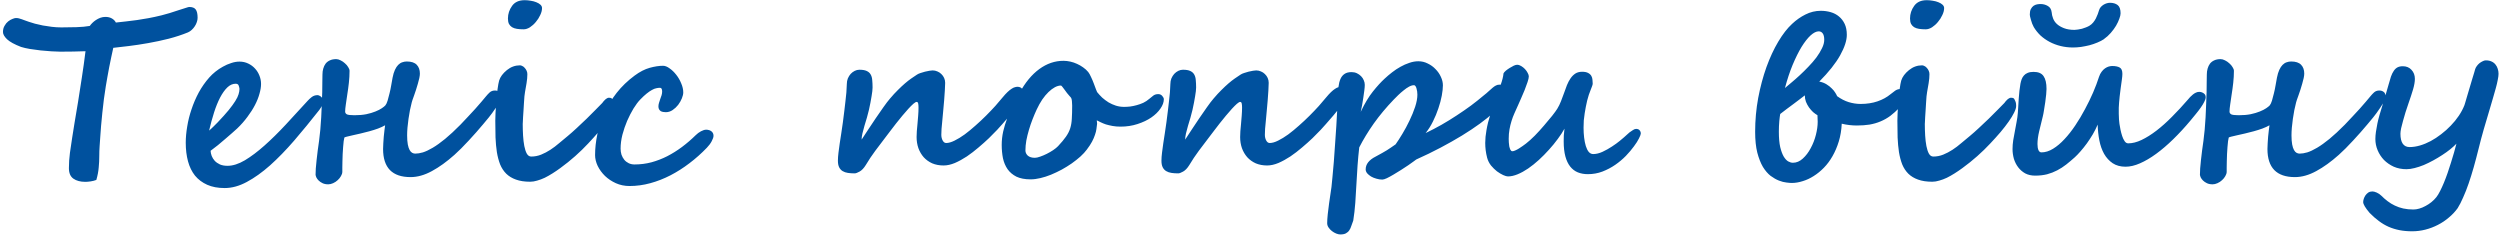 <svg width="519" height="49" viewBox="0 0 519 49" fill="none" xmlns="http://www.w3.org/2000/svg">
    <path d="M41.023 3.695C41.023 3.977 40.969 4.273 40.859 4.586C40.766 4.883 40.625 5.172 40.438 5.453C40.266 5.719 40.055 5.969 39.805 6.203C39.57 6.422 39.312 6.594 39.031 6.719C37.812 7.219 36.484 7.656 35.047 8.031C33.625 8.391 32.203 8.695 30.781 8.945C29.375 9.195 28.031 9.398 26.75 9.555C25.484 9.711 24.406 9.836 23.516 9.93C23.375 10.539 23.234 11.188 23.094 11.875C22.953 12.547 22.812 13.234 22.672 13.938C22.547 14.625 22.422 15.305 22.297 15.977C22.172 16.648 22.062 17.281 21.969 17.875C21.828 18.719 21.695 19.617 21.57 20.57C21.445 21.523 21.336 22.477 21.242 23.43C21.148 24.367 21.062 25.266 20.984 26.125C20.922 26.969 20.867 27.711 20.82 28.352C20.773 29.008 20.727 29.68 20.68 30.367C20.633 31.039 20.609 31.719 20.609 32.406C20.609 33.188 20.57 33.977 20.492 34.773C20.43 35.57 20.266 36.43 20 37.352C19.641 37.492 19.25 37.594 18.828 37.656C18.406 37.719 18.031 37.75 17.703 37.75C16.688 37.75 15.867 37.531 15.242 37.094C14.617 36.656 14.305 35.93 14.305 34.914C14.305 33.883 14.375 32.828 14.516 31.75C14.672 30.672 14.828 29.617 14.984 28.586C15.094 27.805 15.258 26.773 15.477 25.492C15.695 24.195 15.938 22.75 16.203 21.156C16.469 19.547 16.734 17.844 17 16.047C17.281 14.234 17.531 12.43 17.75 10.633C16.875 10.664 16.031 10.688 15.219 10.703C14.406 10.719 13.508 10.727 12.523 10.727C12.039 10.727 11.43 10.703 10.695 10.656C9.977 10.609 9.227 10.547 8.445 10.469C7.68 10.375 6.93 10.273 6.195 10.164C5.477 10.039 4.867 9.898 4.367 9.742C2.992 9.211 2.023 8.68 1.461 8.148C0.898 7.602 0.617 7.102 0.617 6.648C0.617 6.148 0.727 5.719 0.945 5.359C1.148 4.984 1.398 4.68 1.695 4.445C1.992 4.211 2.289 4.039 2.586 3.93C2.883 3.805 3.125 3.742 3.312 3.742C3.531 3.742 3.734 3.766 3.922 3.812C4.125 3.859 4.328 3.922 4.531 4C4.734 4.062 4.945 4.141 5.164 4.234C5.398 4.328 5.664 4.422 5.961 4.516C6.32 4.641 6.75 4.773 7.25 4.914C7.75 5.039 8.297 5.164 8.891 5.289C9.484 5.398 10.109 5.492 10.766 5.57C11.422 5.648 12.078 5.688 12.734 5.688C13.766 5.688 14.805 5.672 15.852 5.641C16.914 5.609 17.844 5.523 18.641 5.383C18.766 5.195 18.938 4.992 19.156 4.773C19.375 4.555 19.625 4.352 19.906 4.164C20.188 3.977 20.492 3.82 20.82 3.695C21.164 3.57 21.516 3.508 21.875 3.508C22.406 3.508 22.859 3.617 23.234 3.836C23.609 4.055 23.883 4.336 24.055 4.68C24.758 4.602 25.469 4.523 26.188 4.445C26.922 4.367 27.672 4.273 28.438 4.164C29.219 4.055 30.023 3.922 30.852 3.766C31.695 3.609 32.594 3.414 33.547 3.18C34.047 3.055 34.609 2.898 35.234 2.711C35.875 2.508 36.477 2.312 37.039 2.125C37.617 1.938 38.109 1.781 38.516 1.656C38.938 1.516 39.188 1.445 39.266 1.445C39.922 1.445 40.375 1.617 40.625 1.961C40.891 2.305 41.023 2.883 41.023 3.695ZM49.717 18.438C49.686 18.172 49.623 17.93 49.529 17.711C49.436 17.492 49.233 17.383 48.92 17.383C48.295 17.383 47.717 17.641 47.186 18.156C46.654 18.672 46.154 19.375 45.686 20.266C45.233 21.141 44.818 22.164 44.443 23.336C44.068 24.508 43.725 25.766 43.412 27.109C43.537 27.016 43.678 26.891 43.834 26.734C44.006 26.578 44.17 26.422 44.326 26.266C44.498 26.094 44.654 25.938 44.795 25.797C44.951 25.641 45.076 25.516 45.17 25.422C46.108 24.438 46.873 23.586 47.467 22.867C48.061 22.133 48.522 21.5 48.85 20.969C49.193 20.422 49.42 19.953 49.529 19.562C49.654 19.156 49.717 18.781 49.717 18.438ZM67.084 20.852C67.084 20.992 67.029 21.258 66.92 21.648C66.811 22.039 66.608 22.422 66.311 22.797C64.529 25.062 62.787 27.188 61.084 29.172C59.381 31.141 57.709 32.859 56.068 34.328C54.428 35.781 52.818 36.93 51.24 37.773C49.678 38.617 48.147 39.039 46.647 39.039C45.24 39.039 44.029 38.812 43.014 38.359C41.998 37.906 41.154 37.273 40.483 36.461C39.826 35.633 39.342 34.641 39.029 33.484C38.717 32.328 38.561 31.047 38.561 29.641C38.561 28.578 38.662 27.453 38.865 26.266C39.053 25.078 39.35 23.891 39.756 22.703C40.147 21.516 40.647 20.352 41.256 19.211C41.881 18.07 42.615 17.023 43.459 16.07C43.818 15.664 44.24 15.266 44.725 14.875C45.209 14.484 45.725 14.141 46.272 13.844C46.818 13.531 47.389 13.281 47.983 13.094C48.576 12.891 49.154 12.789 49.717 12.789C50.373 12.789 50.975 12.922 51.522 13.188C52.084 13.453 52.561 13.805 52.951 14.242C53.342 14.664 53.647 15.156 53.865 15.719C54.084 16.266 54.193 16.836 54.193 17.43C54.193 18.039 54.084 18.719 53.865 19.469C53.662 20.219 53.35 21 52.928 21.812C52.506 22.625 51.983 23.445 51.358 24.273C50.748 25.102 50.045 25.898 49.248 26.664C48.951 26.945 48.584 27.273 48.147 27.648C47.725 28.023 47.264 28.422 46.764 28.844C46.279 29.266 45.772 29.695 45.24 30.133C44.709 30.555 44.201 30.945 43.717 31.305C43.733 31.648 43.811 32.008 43.951 32.383C44.092 32.742 44.303 33.078 44.584 33.391C44.865 33.688 45.225 33.938 45.662 34.141C46.1 34.328 46.623 34.422 47.233 34.422C48.342 34.422 49.545 34.039 50.842 33.273C52.139 32.492 53.498 31.469 54.92 30.203C56.342 28.938 57.803 27.5 59.303 25.891C60.818 24.266 62.342 22.609 63.873 20.922C64.092 20.672 64.373 20.414 64.717 20.148C65.061 19.883 65.467 19.75 65.936 19.75C66.029 19.75 66.139 19.781 66.264 19.844C66.404 19.891 66.529 19.969 66.639 20.078C66.764 20.172 66.865 20.289 66.943 20.43C67.037 20.555 67.084 20.695 67.084 20.852ZM79.528 30.93C79.528 30.57 79.543 30.172 79.574 29.734C79.606 29.281 79.637 28.828 79.668 28.375C79.715 27.922 79.762 27.492 79.809 27.086C79.856 26.664 79.903 26.305 79.949 26.008C79.543 26.242 79.051 26.469 78.473 26.688C77.91 26.891 77.317 27.078 76.692 27.25C76.067 27.422 75.449 27.578 74.84 27.719C74.231 27.859 73.676 27.984 73.176 28.094C72.692 28.203 72.293 28.297 71.981 28.375C71.668 28.453 71.504 28.516 71.488 28.562C71.442 28.703 71.395 28.953 71.348 29.312C71.301 29.656 71.262 30.062 71.231 30.531C71.199 30.984 71.168 31.469 71.137 31.984C71.121 32.5 71.106 33 71.09 33.484C71.09 33.953 71.082 34.383 71.067 34.773C71.067 35.164 71.067 35.453 71.067 35.641C71.067 35.938 70.973 36.242 70.785 36.555C70.613 36.867 70.387 37.148 70.106 37.398C69.824 37.664 69.504 37.875 69.145 38.031C68.801 38.188 68.465 38.266 68.137 38.266C67.684 38.266 67.293 38.188 66.965 38.031C66.637 37.875 66.363 37.688 66.145 37.469C65.942 37.266 65.785 37.055 65.676 36.836C65.582 36.602 65.528 36.422 65.512 36.297C65.512 35.953 65.528 35.516 65.559 34.984C65.606 34.453 65.66 33.875 65.723 33.25C65.801 32.609 65.879 31.945 65.957 31.258C66.051 30.57 66.145 29.898 66.238 29.242C66.332 28.539 66.418 27.773 66.496 26.945C66.574 26.102 66.637 25.234 66.684 24.344C66.731 23.453 66.77 22.562 66.801 21.672C66.848 20.781 66.879 19.945 66.895 19.164C66.91 18.367 66.918 17.656 66.918 17.031C66.934 16.391 66.942 15.875 66.942 15.484C66.942 15.031 66.996 14.617 67.106 14.242C67.215 13.852 67.379 13.508 67.598 13.211C67.832 12.914 68.129 12.688 68.488 12.531C68.848 12.359 69.285 12.273 69.801 12.273C70.082 12.273 70.387 12.359 70.715 12.531C71.043 12.688 71.34 12.891 71.606 13.141C71.887 13.375 72.113 13.641 72.285 13.938C72.473 14.219 72.567 14.477 72.567 14.711C72.567 15.508 72.52 16.336 72.426 17.195C72.332 18.039 72.223 18.844 72.098 19.609C71.988 20.375 71.887 21.07 71.793 21.695C71.699 22.32 71.653 22.812 71.653 23.172C71.653 23.406 71.77 23.594 72.004 23.734C72.254 23.859 72.778 23.922 73.574 23.922C74.496 23.922 75.317 23.852 76.035 23.711C76.77 23.555 77.403 23.367 77.934 23.148C78.481 22.93 78.926 22.703 79.27 22.469C79.613 22.234 79.856 22.039 79.996 21.883C80.168 21.68 80.324 21.352 80.465 20.898C80.606 20.445 80.738 19.945 80.863 19.398C81.004 18.852 81.121 18.289 81.215 17.711C81.324 17.117 81.418 16.594 81.496 16.141C81.621 15.484 81.785 14.938 81.988 14.5C82.192 14.062 82.418 13.719 82.668 13.469C82.934 13.203 83.215 13.023 83.512 12.93C83.809 12.82 84.121 12.766 84.449 12.766C85.387 12.766 86.074 12.992 86.512 13.445C86.949 13.898 87.168 14.508 87.168 15.273C87.168 15.523 87.129 15.836 87.051 16.211C86.973 16.586 86.871 16.977 86.746 17.383C86.637 17.789 86.512 18.203 86.371 18.625C86.231 19.047 86.098 19.438 85.973 19.797C85.848 20.141 85.738 20.445 85.645 20.711C85.567 20.977 85.512 21.156 85.481 21.25C85.356 21.734 85.231 22.273 85.106 22.867C84.996 23.461 84.895 24.07 84.801 24.695C84.723 25.32 84.653 25.93 84.59 26.523C84.543 27.102 84.52 27.625 84.52 28.094C84.52 28.859 84.567 29.492 84.66 29.992C84.754 30.477 84.879 30.859 85.035 31.141C85.192 31.422 85.371 31.617 85.574 31.727C85.778 31.836 85.988 31.891 86.207 31.891C86.676 31.891 87.207 31.805 87.801 31.633C88.395 31.445 89.074 31.125 89.84 30.672C90.606 30.219 91.457 29.609 92.395 28.844C93.348 28.062 94.41 27.078 95.582 25.891C96.113 25.344 96.637 24.789 97.153 24.227C97.684 23.664 98.184 23.125 98.653 22.609C99.121 22.078 99.551 21.586 99.942 21.133C100.332 20.68 100.66 20.289 100.926 19.961C101.129 19.711 101.371 19.453 101.653 19.188C101.949 18.922 102.317 18.789 102.754 18.789C103.098 18.789 103.395 18.883 103.645 19.07C103.91 19.242 104.043 19.57 104.043 20.055C104.043 20.445 103.856 20.938 103.481 21.531C103.121 22.109 102.684 22.758 102.168 23.477C102.028 23.68 101.793 23.984 101.465 24.391C101.137 24.797 100.754 25.258 100.317 25.773C99.879 26.289 99.403 26.844 98.887 27.438C98.371 28.016 97.848 28.594 97.317 29.172C96.785 29.734 96.262 30.281 95.746 30.812C95.231 31.328 94.762 31.773 94.34 32.148C92.746 33.57 91.184 34.695 89.653 35.523C88.137 36.352 86.66 36.766 85.223 36.766C83.332 36.766 81.91 36.281 80.957 35.312C80.004 34.328 79.528 32.867 79.528 30.93ZM105.448 3.836C105.448 2.883 105.737 2.008 106.315 1.211C106.877 0.43 107.744 0.039 108.916 0.039C109.338 0.039 109.76 0.078 110.182 0.156C110.604 0.219 110.987 0.32 111.33 0.461C111.69 0.602 111.979 0.773 112.198 0.977C112.416 1.18 112.526 1.414 112.526 1.68C112.526 2.133 112.401 2.617 112.151 3.133C111.916 3.648 111.612 4.125 111.237 4.562C110.877 5 110.471 5.367 110.018 5.664C109.565 5.945 109.127 6.086 108.705 6.086C108.19 6.086 107.729 6.055 107.323 5.992C106.916 5.93 106.573 5.812 106.291 5.641C106.026 5.469 105.815 5.242 105.658 4.961C105.518 4.664 105.448 4.289 105.448 3.836ZM127.479 22C127.479 22.359 127.338 22.82 127.057 23.383C126.791 23.93 126.416 24.547 125.932 25.234C125.463 25.906 124.901 26.633 124.244 27.414C123.588 28.18 122.877 28.969 122.112 29.781C121.283 30.672 120.385 31.547 119.416 32.406C118.448 33.266 117.416 34.094 116.323 34.891C115.791 35.281 115.252 35.648 114.705 35.992C114.158 36.336 113.619 36.641 113.088 36.906C112.557 37.156 112.033 37.352 111.518 37.492C111.018 37.648 110.533 37.727 110.065 37.727C108.908 37.727 107.924 37.578 107.112 37.281C106.315 37 105.643 36.594 105.096 36.062C104.565 35.531 104.143 34.891 103.83 34.141C103.533 33.375 103.307 32.523 103.151 31.586C103.01 30.648 102.916 29.633 102.869 28.539C102.838 27.445 102.823 26.289 102.823 25.07C102.823 24.742 102.838 24.195 102.869 23.43C102.916 22.664 102.971 21.852 103.033 20.992C103.112 20.117 103.198 19.289 103.291 18.508C103.401 17.711 103.51 17.117 103.619 16.727C103.854 15.961 104.393 15.234 105.237 14.547C106.049 13.891 106.955 13.562 107.955 13.562C108.096 13.562 108.252 13.609 108.424 13.703C108.612 13.781 108.776 13.906 108.916 14.078C109.073 14.234 109.205 14.43 109.315 14.664C109.424 14.883 109.479 15.125 109.479 15.391C109.479 15.969 109.424 16.586 109.315 17.242C109.221 17.883 109.112 18.516 108.987 19.141C108.955 19.312 108.916 19.602 108.869 20.008C108.838 20.398 108.807 20.844 108.776 21.344C108.744 21.844 108.713 22.359 108.682 22.891C108.651 23.406 108.619 23.883 108.588 24.32C108.573 24.742 108.557 25.086 108.541 25.352C108.526 25.617 108.518 25.742 108.518 25.727C108.518 26.523 108.541 27.328 108.588 28.141C108.635 28.938 108.721 29.664 108.846 30.32C108.971 30.961 109.143 31.484 109.362 31.891C109.596 32.297 109.901 32.5 110.276 32.5C110.994 32.5 111.682 32.367 112.338 32.102C112.994 31.836 113.635 31.5 114.26 31.094C114.885 30.688 115.494 30.227 116.088 29.711C116.698 29.195 117.299 28.695 117.893 28.211C118.424 27.773 119.033 27.234 119.721 26.594C120.424 25.953 121.112 25.305 121.783 24.648C122.471 23.977 123.104 23.344 123.682 22.75C124.276 22.156 124.729 21.695 125.041 21.367C125.088 21.289 125.158 21.195 125.252 21.086C125.346 20.961 125.455 20.844 125.58 20.734C125.705 20.609 125.838 20.508 125.979 20.43C126.119 20.336 126.252 20.289 126.377 20.289C126.627 20.289 126.807 20.32 126.916 20.383C127.041 20.445 127.174 20.656 127.315 21.016C127.393 21.203 127.44 21.383 127.455 21.555C127.471 21.727 127.479 21.875 127.479 22ZM148.125 28.188C148.125 28.469 148 28.844 147.75 29.312C147.516 29.766 147.18 30.219 146.743 30.672C145.618 31.844 144.414 32.914 143.133 33.883C141.868 34.852 140.555 35.688 139.196 36.391C137.836 37.094 136.438 37.641 135 38.031C133.578 38.422 132.141 38.617 130.688 38.617C129.672 38.617 128.727 38.422 127.852 38.031C126.993 37.641 126.243 37.141 125.602 36.531C124.961 35.906 124.453 35.211 124.078 34.445C123.719 33.68 123.539 32.93 123.539 32.195C123.539 30.805 123.696 29.367 124.008 27.883C124.321 26.383 124.805 24.906 125.461 23.453C126.133 22 126.985 20.609 128.016 19.281C129.063 17.953 130.305 16.758 131.743 15.695C132.821 14.898 133.868 14.359 134.883 14.078C135.899 13.797 136.821 13.656 137.649 13.656C138.071 13.656 138.524 13.836 139.008 14.195C139.508 14.539 139.969 14.984 140.391 15.531C140.813 16.062 141.157 16.656 141.422 17.312C141.703 17.969 141.844 18.594 141.844 19.188C141.844 19.531 141.75 19.938 141.563 20.406C141.375 20.875 141.118 21.328 140.789 21.766C140.461 22.188 140.078 22.547 139.641 22.844C139.203 23.141 138.735 23.289 138.235 23.289C138.047 23.289 137.86 23.273 137.672 23.242C137.485 23.211 137.321 23.156 137.18 23.078C137.039 22.984 136.922 22.859 136.828 22.703C136.735 22.547 136.688 22.344 136.688 22.094C136.688 21.859 136.727 21.617 136.805 21.367C136.883 21.102 136.969 20.836 137.063 20.57C137.172 20.305 137.266 20.039 137.344 19.773C137.422 19.508 137.461 19.25 137.461 19C137.461 18.484 137.313 18.227 137.016 18.227C136.766 18.227 136.508 18.258 136.243 18.32C135.977 18.367 135.68 18.484 135.352 18.672C135.024 18.844 134.657 19.094 134.25 19.422C133.86 19.734 133.414 20.148 132.914 20.664C132.461 21.133 131.993 21.758 131.508 22.539C131.039 23.32 130.602 24.172 130.196 25.094C129.805 26.016 129.477 26.977 129.211 27.977C128.961 28.977 128.836 29.938 128.836 30.859C128.836 31.297 128.899 31.719 129.024 32.125C129.164 32.516 129.36 32.867 129.61 33.18C129.86 33.477 130.164 33.711 130.524 33.883C130.883 34.055 131.282 34.141 131.719 34.141C132.938 34.141 134.11 33.992 135.235 33.695C136.375 33.383 137.469 32.961 138.516 32.43C139.578 31.883 140.602 31.242 141.586 30.508C142.586 29.758 143.539 28.938 144.446 28.047C144.758 27.734 145.118 27.469 145.524 27.25C145.946 27.031 146.305 26.922 146.602 26.922C146.774 26.922 146.946 26.945 147.118 26.992C147.289 27.023 147.453 27.094 147.61 27.203C147.766 27.297 147.891 27.43 147.985 27.602C148.078 27.758 148.125 27.953 148.125 28.188ZM212.645 19.656C212.645 19.859 212.504 20.188 212.223 20.641C211.942 21.078 211.575 21.586 211.122 22.164C210.684 22.727 210.192 23.328 209.645 23.969C209.114 24.594 208.59 25.195 208.075 25.773C207.856 26.023 207.504 26.414 207.02 26.945C206.536 27.461 205.965 28.039 205.309 28.68C204.653 29.305 203.926 29.953 203.129 30.625C202.348 31.297 201.543 31.914 200.715 32.477C199.887 33.023 199.059 33.477 198.231 33.836C197.403 34.18 196.622 34.352 195.887 34.352C195.012 34.352 194.223 34.203 193.52 33.906C192.833 33.594 192.247 33.172 191.762 32.641C191.293 32.109 190.926 31.484 190.661 30.766C190.411 30.047 190.286 29.273 190.286 28.445C190.286 28.102 190.301 27.695 190.333 27.227C190.379 26.742 190.426 26.227 190.473 25.68C190.536 25.133 190.583 24.57 190.614 23.992C190.661 23.414 190.684 22.859 190.684 22.328C190.684 21.969 190.661 21.688 190.614 21.484C190.567 21.266 190.458 21.156 190.286 21.156C190.145 21.156 189.918 21.289 189.606 21.555C189.309 21.82 188.965 22.164 188.575 22.586C188.2 23.008 187.786 23.484 187.333 24.016C186.895 24.547 186.465 25.078 186.043 25.609C185.637 26.141 185.247 26.648 184.872 27.133C184.512 27.602 184.215 27.992 183.981 28.305C183.2 29.336 182.442 30.336 181.708 31.305C180.989 32.273 180.333 33.258 179.739 34.258C179.333 34.914 178.903 35.367 178.45 35.617C177.997 35.867 177.661 35.992 177.442 35.992C176.926 35.992 176.458 35.961 176.036 35.898C175.614 35.836 175.247 35.711 174.934 35.523C174.622 35.336 174.379 35.07 174.208 34.727C174.036 34.383 173.95 33.93 173.95 33.367C173.95 32.867 173.989 32.312 174.067 31.703C174.145 31.094 174.231 30.453 174.325 29.781C174.434 29.094 174.543 28.383 174.653 27.648C174.778 26.914 174.887 26.164 174.981 25.398C175.09 24.508 175.192 23.703 175.286 22.984C175.379 22.266 175.458 21.594 175.52 20.969C175.598 20.344 175.661 19.75 175.708 19.188C175.754 18.609 175.786 18.023 175.801 17.43C175.801 17.023 175.872 16.641 176.012 16.281C176.168 15.922 176.364 15.609 176.598 15.344C176.848 15.078 177.129 14.867 177.442 14.711C177.754 14.555 178.075 14.477 178.403 14.477C179.059 14.477 179.567 14.562 179.926 14.734C180.301 14.906 180.575 15.148 180.747 15.461C180.934 15.773 181.043 16.164 181.075 16.633C181.122 17.086 181.145 17.602 181.145 18.18C181.145 18.586 181.075 19.195 180.934 20.008C180.809 20.805 180.629 21.734 180.395 22.797C180.286 23.281 180.145 23.82 179.973 24.414C179.801 24.992 179.629 25.562 179.458 26.125C179.301 26.688 179.161 27.219 179.036 27.719C178.926 28.219 178.872 28.641 178.872 28.984C179.247 28.406 179.692 27.727 180.208 26.945C180.723 26.148 181.254 25.352 181.801 24.555C182.348 23.742 182.879 22.977 183.395 22.258C183.911 21.523 184.364 20.93 184.754 20.477C185.348 19.773 185.903 19.172 186.418 18.672C186.934 18.156 187.418 17.703 187.872 17.312C188.325 16.922 188.754 16.586 189.161 16.305C189.583 16.008 189.989 15.734 190.379 15.484C190.567 15.359 190.809 15.25 191.106 15.156C191.418 15.047 191.731 14.953 192.043 14.875C192.372 14.797 192.676 14.734 192.958 14.688C193.254 14.641 193.473 14.617 193.614 14.617C193.958 14.617 194.286 14.688 194.598 14.828C194.911 14.953 195.184 15.133 195.418 15.367C195.668 15.602 195.864 15.875 196.004 16.188C196.145 16.5 196.215 16.836 196.215 17.195C196.215 17.664 196.192 18.211 196.145 18.836C196.114 19.461 196.067 20.125 196.004 20.828C195.942 21.516 195.879 22.219 195.817 22.938C195.754 23.656 195.692 24.336 195.629 24.977C195.567 25.617 195.512 26.203 195.465 26.734C195.434 27.25 195.418 27.664 195.418 27.977C195.418 28.43 195.512 28.828 195.7 29.172C195.887 29.516 196.129 29.688 196.426 29.688C196.926 29.688 197.504 29.523 198.161 29.195C198.833 28.867 199.536 28.438 200.27 27.906C201.004 27.359 201.747 26.75 202.497 26.078C203.262 25.406 203.997 24.719 204.7 24.016C205.403 23.312 206.051 22.633 206.645 21.977C207.239 21.305 207.739 20.719 208.145 20.219C208.52 19.766 208.856 19.398 209.153 19.117C209.465 18.82 209.747 18.594 209.997 18.438C210.247 18.266 210.473 18.156 210.676 18.109C210.879 18.047 211.067 18.016 211.239 18.016C211.692 18.016 212.036 18.188 212.27 18.531C212.52 18.859 212.645 19.234 212.645 19.656ZM222.581 21.906C222.581 21.547 222.565 21.258 222.534 21.039C222.518 20.82 222.487 20.641 222.44 20.5C222.393 20.359 222.331 20.25 222.253 20.172C222.19 20.094 222.112 20.008 222.018 19.914C221.862 19.758 221.69 19.555 221.503 19.305C221.331 19.055 221.159 18.82 220.987 18.602C220.831 18.367 220.682 18.172 220.542 18.016C220.417 17.844 220.315 17.758 220.237 17.758C219.846 17.758 219.432 17.875 218.995 18.109C218.557 18.344 218.112 18.68 217.659 19.117C217.221 19.539 216.792 20.055 216.37 20.664C215.963 21.273 215.581 21.961 215.221 22.727C214.924 23.367 214.635 24.047 214.354 24.766C214.073 25.484 213.823 26.219 213.604 26.969C213.385 27.703 213.206 28.438 213.065 29.172C212.94 29.891 212.878 30.578 212.878 31.234C212.878 31.641 213.042 32 213.37 32.312C213.713 32.609 214.206 32.758 214.846 32.758C215.128 32.758 215.487 32.68 215.924 32.523C216.378 32.367 216.838 32.172 217.307 31.938C217.776 31.703 218.221 31.445 218.643 31.164C219.081 30.867 219.417 30.594 219.651 30.344C220.354 29.594 220.901 28.938 221.292 28.375C221.698 27.797 221.995 27.211 222.182 26.617C222.37 26.008 222.479 25.344 222.51 24.625C222.557 23.891 222.581 22.984 222.581 21.906ZM241.612 20.594C241.612 21.219 241.378 21.867 240.909 22.539C240.456 23.211 239.823 23.828 239.01 24.391C238.213 24.938 237.26 25.391 236.151 25.75C235.057 26.109 233.878 26.289 232.612 26.289C232.018 26.289 231.463 26.242 230.948 26.148C230.448 26.055 229.987 25.945 229.565 25.82C229.159 25.68 228.799 25.531 228.487 25.375C228.174 25.219 227.909 25.086 227.69 24.977C227.721 25.133 227.737 25.281 227.737 25.422C227.753 25.562 227.76 25.648 227.76 25.68C227.729 26.023 227.682 26.391 227.62 26.781C227.573 27.156 227.471 27.562 227.315 28C227.174 28.438 226.971 28.906 226.706 29.406C226.44 29.906 226.081 30.453 225.628 31.047L225.651 31.023C225.292 31.508 224.838 32 224.292 32.5C223.745 32.984 223.143 33.461 222.487 33.93C221.831 34.383 221.135 34.812 220.401 35.219C219.667 35.609 218.924 35.961 218.174 36.273C217.44 36.57 216.706 36.805 215.971 36.977C215.253 37.148 214.581 37.234 213.956 37.234C212.768 37.234 211.784 37.047 211.003 36.672C210.237 36.281 209.628 35.766 209.174 35.125C208.721 34.469 208.401 33.711 208.213 32.852C208.042 31.977 207.956 31.055 207.956 30.086C207.956 29.148 208.057 28.219 208.26 27.297C208.479 26.359 208.76 25.438 209.104 24.531C209.463 23.609 209.862 22.711 210.299 21.836C210.737 20.961 211.182 20.117 211.635 19.305V19.328C212.823 17.141 214.198 15.477 215.76 14.336C217.323 13.195 218.995 12.625 220.776 12.625C221.245 12.625 221.721 12.68 222.206 12.789C222.69 12.898 223.151 13.055 223.588 13.258C224.042 13.461 224.463 13.703 224.854 13.984C225.26 14.266 225.612 14.586 225.909 14.945C226.096 15.18 226.292 15.523 226.495 15.977C226.713 16.43 226.909 16.891 227.081 17.359C227.253 17.812 227.401 18.211 227.526 18.555C227.651 18.898 227.729 19.086 227.76 19.117C228.073 19.508 228.424 19.891 228.815 20.266C229.221 20.625 229.659 20.953 230.128 21.25C230.612 21.531 231.12 21.758 231.651 21.93C232.198 22.102 232.768 22.188 233.362 22.188C233.737 22.188 234.151 22.164 234.604 22.117C235.057 22.055 235.51 21.961 235.963 21.836C236.432 21.711 236.893 21.547 237.346 21.344C237.799 21.125 238.213 20.852 238.588 20.523C238.901 20.258 239.182 20.031 239.432 19.844C239.698 19.641 240.042 19.539 240.463 19.539C240.792 19.539 241.065 19.664 241.284 19.914C241.503 20.164 241.612 20.391 241.612 20.594ZM279.813 19.656C279.813 19.859 279.673 20.188 279.391 20.641C279.11 21.078 278.743 21.586 278.29 22.164C277.852 22.727 277.36 23.328 276.813 23.969C276.282 24.594 275.758 25.195 275.243 25.773C275.024 26.023 274.673 26.414 274.188 26.945C273.704 27.461 273.133 28.039 272.477 28.68C271.821 29.305 271.094 29.953 270.298 30.625C269.516 31.297 268.712 31.914 267.883 32.477C267.055 33.023 266.227 33.477 265.399 33.836C264.571 34.18 263.79 34.352 263.055 34.352C262.18 34.352 261.391 34.203 260.688 33.906C260.001 33.594 259.415 33.172 258.93 32.641C258.462 32.109 258.094 31.484 257.829 30.766C257.579 30.047 257.454 29.273 257.454 28.445C257.454 28.102 257.469 27.695 257.501 27.227C257.548 26.742 257.594 26.227 257.641 25.68C257.704 25.133 257.751 24.57 257.782 23.992C257.829 23.414 257.852 22.859 257.852 22.328C257.852 21.969 257.829 21.688 257.782 21.484C257.735 21.266 257.626 21.156 257.454 21.156C257.313 21.156 257.087 21.289 256.774 21.555C256.477 21.82 256.133 22.164 255.743 22.586C255.368 23.008 254.954 23.484 254.501 24.016C254.063 24.547 253.633 25.078 253.212 25.609C252.805 26.141 252.415 26.648 252.04 27.133C251.68 27.602 251.383 27.992 251.149 28.305C250.368 29.336 249.61 30.336 248.876 31.305C248.157 32.273 247.501 33.258 246.907 34.258C246.501 34.914 246.071 35.367 245.618 35.617C245.165 35.867 244.829 35.992 244.61 35.992C244.094 35.992 243.626 35.961 243.204 35.898C242.782 35.836 242.415 35.711 242.102 35.523C241.79 35.336 241.548 35.07 241.376 34.727C241.204 34.383 241.118 33.93 241.118 33.367C241.118 32.867 241.157 32.312 241.235 31.703C241.313 31.094 241.399 30.453 241.493 29.781C241.602 29.094 241.712 28.383 241.821 27.648C241.946 26.914 242.055 26.164 242.149 25.398C242.258 24.508 242.36 23.703 242.454 22.984C242.548 22.266 242.626 21.594 242.688 20.969C242.766 20.344 242.829 19.75 242.876 19.188C242.923 18.609 242.954 18.023 242.969 17.43C242.969 17.023 243.04 16.641 243.18 16.281C243.337 15.922 243.532 15.609 243.766 15.344C244.016 15.078 244.298 14.867 244.61 14.711C244.923 14.555 245.243 14.477 245.571 14.477C246.227 14.477 246.735 14.562 247.094 14.734C247.469 14.906 247.743 15.148 247.915 15.461C248.102 15.773 248.212 16.164 248.243 16.633C248.29 17.086 248.313 17.602 248.313 18.18C248.313 18.586 248.243 19.195 248.102 20.008C247.977 20.805 247.798 21.734 247.563 22.797C247.454 23.281 247.313 23.82 247.141 24.414C246.969 24.992 246.798 25.562 246.626 26.125C246.469 26.688 246.329 27.219 246.204 27.719C246.094 28.219 246.04 28.641 246.04 28.984C246.415 28.406 246.86 27.727 247.376 26.945C247.891 26.148 248.423 25.352 248.969 24.555C249.516 23.742 250.048 22.977 250.563 22.258C251.079 21.523 251.532 20.93 251.923 20.477C252.516 19.773 253.071 19.172 253.587 18.672C254.102 18.156 254.587 17.703 255.04 17.312C255.493 16.922 255.923 16.586 256.329 16.305C256.751 16.008 257.157 15.734 257.548 15.484C257.735 15.359 257.977 15.25 258.274 15.156C258.587 15.047 258.899 14.953 259.212 14.875C259.54 14.797 259.844 14.734 260.126 14.688C260.423 14.641 260.641 14.617 260.782 14.617C261.126 14.617 261.454 14.688 261.766 14.828C262.079 14.953 262.352 15.133 262.587 15.367C262.837 15.602 263.032 15.875 263.173 16.188C263.313 16.5 263.383 16.836 263.383 17.195C263.383 17.664 263.36 18.211 263.313 18.836C263.282 19.461 263.235 20.125 263.173 20.828C263.11 21.516 263.048 22.219 262.985 22.938C262.923 23.656 262.86 24.336 262.798 24.977C262.735 25.617 262.68 26.203 262.633 26.734C262.602 27.25 262.587 27.664 262.587 27.977C262.587 28.43 262.68 28.828 262.868 29.172C263.055 29.516 263.298 29.688 263.594 29.688C264.094 29.688 264.673 29.523 265.329 29.195C266.001 28.867 266.704 28.438 267.438 27.906C268.173 27.359 268.915 26.75 269.665 26.078C270.43 25.406 271.165 24.719 271.868 24.016C272.571 23.312 273.219 22.633 273.813 21.977C274.407 21.305 274.907 20.719 275.313 20.219C275.688 19.766 276.024 19.398 276.321 19.117C276.633 18.82 276.915 18.594 277.165 18.438C277.415 18.266 277.641 18.156 277.844 18.109C278.048 18.047 278.235 18.016 278.407 18.016C278.86 18.016 279.204 18.188 279.438 18.531C279.688 18.859 279.813 19.234 279.813 19.656ZM312.694 19.609C312.694 19.875 312.6 20.18 312.413 20.523C312.241 20.852 312.022 21.195 311.757 21.555C311.491 21.898 311.202 22.234 310.889 22.562C310.592 22.891 310.311 23.172 310.046 23.406C309.264 24.109 308.319 24.867 307.21 25.68C306.116 26.477 304.882 27.297 303.507 28.141C302.147 28.969 300.671 29.805 299.077 30.648C297.483 31.492 295.796 32.312 294.014 33.109C293.967 33.141 293.788 33.273 293.475 33.508C293.178 33.727 292.803 33.992 292.35 34.305C291.897 34.602 291.397 34.93 290.85 35.289C290.319 35.633 289.796 35.953 289.28 36.25C288.78 36.547 288.319 36.797 287.897 37C287.491 37.188 287.178 37.281 286.96 37.281C286.553 37.281 286.147 37.219 285.741 37.094C285.335 36.984 284.967 36.836 284.639 36.648C284.311 36.445 284.038 36.219 283.819 35.969C283.616 35.703 283.514 35.438 283.514 35.172C283.514 34.625 283.686 34.133 284.03 33.695C284.389 33.242 284.897 32.852 285.553 32.523C286.132 32.211 286.6 31.953 286.96 31.75C287.319 31.547 287.639 31.359 287.921 31.188C288.202 31.016 288.475 30.836 288.741 30.648C289.007 30.461 289.335 30.234 289.725 29.969C290.147 29.375 290.616 28.648 291.132 27.789C291.663 26.914 292.155 26 292.608 25.047C293.077 24.078 293.467 23.125 293.78 22.188C294.092 21.234 294.249 20.391 294.249 19.656C294.249 19.438 294.233 19.211 294.202 18.977C294.171 18.742 294.124 18.531 294.061 18.344C294.014 18.156 293.944 18 293.85 17.875C293.772 17.75 293.671 17.688 293.546 17.688C293.233 17.688 292.889 17.789 292.514 17.992C292.139 18.195 291.764 18.453 291.389 18.766C291.014 19.062 290.647 19.383 290.288 19.727C289.944 20.07 289.632 20.383 289.35 20.664C287.788 22.289 286.405 23.945 285.202 25.633C284.014 27.32 283.007 28.977 282.178 30.602C282.038 31.82 281.921 33.078 281.827 34.375C281.749 35.656 281.671 36.945 281.592 38.242C281.53 39.555 281.452 40.844 281.358 42.109C281.264 43.391 281.124 44.617 280.936 45.789C280.796 46.18 280.663 46.547 280.538 46.891C280.428 47.25 280.288 47.555 280.116 47.805C279.944 48.07 279.71 48.281 279.413 48.438C279.132 48.594 278.741 48.672 278.241 48.672C277.991 48.672 277.71 48.609 277.397 48.484C277.085 48.359 276.788 48.188 276.507 47.969C276.225 47.75 275.991 47.5 275.803 47.219C275.616 46.938 275.522 46.641 275.522 46.328C275.522 45.859 275.561 45.242 275.639 44.477C275.717 43.727 275.811 42.969 275.921 42.203C276.03 41.453 276.132 40.758 276.225 40.117C276.319 39.492 276.382 39.062 276.413 38.828C276.475 38.328 276.546 37.617 276.624 36.695C276.717 35.758 276.811 34.711 276.905 33.555C276.999 32.398 277.085 31.18 277.163 29.898C277.257 28.602 277.342 27.352 277.421 26.148C277.499 24.93 277.561 23.797 277.608 22.75C277.671 21.703 277.71 20.852 277.725 20.195C277.757 19.398 277.803 18.68 277.866 18.039C277.944 17.383 278.085 16.828 278.288 16.375C278.491 15.922 278.772 15.578 279.132 15.344C279.491 15.094 279.975 14.969 280.585 14.969C280.991 14.969 281.358 15.047 281.686 15.203C282.014 15.359 282.303 15.562 282.553 15.812C282.803 16.062 282.991 16.344 283.116 16.656C283.257 16.969 283.327 17.289 283.327 17.617C283.327 17.914 283.296 18.305 283.233 18.789C283.186 19.258 283.116 19.758 283.022 20.289C282.944 20.82 282.858 21.352 282.764 21.883C282.671 22.398 282.577 22.844 282.483 23.219C283.296 21.5 284.139 20.094 285.014 19C285.889 17.906 286.702 17.016 287.452 16.328C287.936 15.875 288.452 15.438 288.999 15.016C289.561 14.578 290.139 14.195 290.733 13.867C291.342 13.523 291.96 13.25 292.585 13.047C293.21 12.828 293.835 12.719 294.46 12.719C295.147 12.719 295.796 12.875 296.405 13.188C297.03 13.484 297.569 13.875 298.022 14.359C298.491 14.828 298.858 15.359 299.124 15.953C299.405 16.547 299.546 17.133 299.546 17.711C299.546 18.305 299.467 19.023 299.311 19.867C299.155 20.711 298.921 21.586 298.608 22.492C298.311 23.398 297.936 24.305 297.483 25.211C297.046 26.102 296.538 26.906 295.96 27.625C297.069 27.094 298.163 26.523 299.241 25.914C300.335 25.289 301.389 24.641 302.405 23.969C303.436 23.297 304.421 22.617 305.358 21.93C306.296 21.227 307.171 20.531 307.983 19.844C308.405 19.516 308.764 19.211 309.061 18.93C309.358 18.648 309.624 18.414 309.858 18.227C310.092 18.023 310.319 17.867 310.538 17.758C310.757 17.633 311.007 17.57 311.288 17.57C311.569 17.57 311.803 17.648 311.991 17.805C312.178 17.945 312.319 18.125 312.413 18.344C312.522 18.562 312.592 18.789 312.624 19.023C312.671 19.242 312.694 19.438 312.694 19.609ZM340.63 27.719C340.63 27.891 340.505 28.227 340.255 28.727C340.02 29.211 339.669 29.766 339.2 30.391C338.747 31.016 338.192 31.672 337.536 32.359C336.88 33.031 336.145 33.648 335.333 34.211C334.52 34.773 333.63 35.242 332.661 35.617C331.708 35.977 330.7 36.156 329.638 36.156C328.872 36.156 328.177 36.031 327.552 35.781C326.942 35.531 326.419 35.133 325.981 34.586C325.544 34.039 325.208 33.336 324.973 32.477C324.739 31.617 324.622 30.586 324.622 29.383C324.622 28.977 324.63 28.555 324.645 28.117C324.677 27.664 324.723 27.195 324.786 26.711C324.411 27.398 323.942 28.117 323.38 28.867C322.833 29.617 322.223 30.359 321.552 31.094C320.895 31.828 320.2 32.531 319.466 33.203C318.731 33.875 317.989 34.469 317.239 34.984C316.505 35.484 315.778 35.883 315.059 36.18C314.341 36.477 313.669 36.625 313.044 36.625C312.809 36.625 312.481 36.531 312.059 36.344C311.653 36.156 311.223 35.898 310.77 35.57C310.333 35.227 309.919 34.82 309.528 34.352C309.153 33.867 308.888 33.336 308.731 32.758C308.591 32.211 308.489 31.688 308.427 31.188C308.364 30.672 308.333 30.164 308.333 29.664C308.333 28.852 308.419 27.969 308.591 27.016C308.763 25.984 309.028 24.914 309.388 23.805C309.747 22.695 310.114 21.609 310.489 20.547C310.848 19.562 311.192 18.602 311.52 17.664C311.864 16.727 312.067 15.914 312.13 15.227C312.223 15.055 312.388 14.867 312.622 14.664C312.872 14.461 313.138 14.273 313.419 14.102C313.716 13.914 313.997 13.758 314.263 13.633C314.544 13.508 314.77 13.445 314.942 13.445C315.223 13.445 315.505 13.531 315.786 13.703C316.083 13.875 316.348 14.086 316.583 14.336C316.817 14.586 317.005 14.852 317.145 15.133C317.302 15.414 317.38 15.656 317.38 15.859C317.38 16.125 317.294 16.516 317.122 17.031C316.95 17.547 316.747 18.102 316.513 18.695C316.278 19.289 316.028 19.875 315.763 20.453C315.513 21.031 315.302 21.508 315.13 21.883C314.88 22.43 314.638 22.969 314.403 23.5C314.169 24.016 313.966 24.555 313.794 25.117C313.622 25.664 313.481 26.242 313.372 26.852C313.263 27.461 313.208 28.117 313.208 28.82C313.208 29.008 313.216 29.25 313.231 29.547C313.247 29.828 313.278 30.109 313.325 30.391C313.388 30.656 313.466 30.891 313.559 31.094C313.669 31.297 313.802 31.398 313.958 31.398C314.13 31.398 314.333 31.344 314.567 31.234C314.817 31.125 315.067 30.992 315.317 30.836C315.583 30.68 315.841 30.508 316.091 30.32C316.356 30.133 316.591 29.961 316.794 29.805C317.341 29.383 317.95 28.836 318.622 28.164C319.294 27.477 319.934 26.773 320.544 26.055C321.169 25.336 321.731 24.664 322.231 24.039C322.731 23.398 323.083 22.914 323.286 22.586C323.583 22.102 323.841 21.578 324.059 21.016C324.278 20.453 324.489 19.891 324.692 19.328C324.895 18.75 325.098 18.195 325.302 17.664C325.52 17.133 325.77 16.664 326.052 16.258C326.333 15.852 326.661 15.523 327.036 15.273C327.427 15.023 327.895 14.898 328.442 14.898C328.989 14.898 329.411 14.984 329.708 15.156C330.005 15.312 330.223 15.516 330.364 15.766C330.505 16.016 330.583 16.289 330.598 16.586C330.63 16.867 330.645 17.125 330.645 17.359C330.645 17.5 330.598 17.688 330.505 17.922C330.427 18.141 330.325 18.406 330.2 18.719C329.95 19.297 329.716 20.016 329.497 20.875C329.294 21.734 329.122 22.617 328.981 23.523C328.903 23.992 328.841 24.484 328.794 25C328.763 25.5 328.747 26.008 328.747 26.523C328.747 27.227 328.786 27.906 328.864 28.562C328.942 29.219 329.059 29.805 329.216 30.32C329.372 30.82 329.575 31.227 329.825 31.539C330.091 31.836 330.395 31.984 330.739 31.984C331.348 31.984 331.997 31.828 332.684 31.516C333.388 31.188 334.044 30.82 334.653 30.414C335.278 30.008 335.817 29.617 336.27 29.242C336.723 28.867 337.02 28.617 337.161 28.492C337.27 28.398 337.427 28.258 337.63 28.07C337.833 27.867 338.052 27.672 338.286 27.484C338.536 27.297 338.778 27.133 339.013 26.992C339.247 26.836 339.458 26.758 339.645 26.758C339.973 26.758 340.216 26.852 340.372 27.039C340.544 27.227 340.63 27.453 340.63 27.719ZM385.462 26.055C384.962 26.055 384.446 26.023 383.915 25.961C383.384 25.898 382.86 25.805 382.345 25.68C382.282 27.008 382.079 28.234 381.735 29.359C381.392 30.484 380.954 31.508 380.423 32.43C379.907 33.336 379.313 34.133 378.642 34.82C377.97 35.508 377.259 36.086 376.509 36.555C375.774 37.023 375.017 37.375 374.235 37.609C373.454 37.859 372.696 37.984 371.962 37.984C371.712 37.984 371.345 37.953 370.86 37.891C370.392 37.844 369.876 37.711 369.313 37.492C368.751 37.273 368.173 36.945 367.579 36.508C367.001 36.055 366.47 35.438 365.985 34.656C365.517 33.859 365.126 32.867 364.813 31.68C364.517 30.492 364.368 29.055 364.368 27.367C364.368 24.977 364.579 22.633 365.001 20.336C365.438 18.039 366.009 15.906 366.712 13.938C367.431 11.953 368.251 10.188 369.173 8.641C370.095 7.094 371.048 5.867 372.032 4.961C372.876 4.164 373.798 3.516 374.798 3.016C375.813 2.5 376.884 2.242 378.009 2.242C378.712 2.242 379.392 2.336 380.048 2.523C380.704 2.711 381.274 3.008 381.759 3.414C382.259 3.82 382.657 4.336 382.954 4.961C383.251 5.586 383.399 6.344 383.399 7.234C383.399 8.406 382.938 9.82 382.017 11.477C381.095 13.133 379.649 14.953 377.681 16.938C378.259 17.047 378.759 17.234 379.181 17.5C379.618 17.766 379.985 18.055 380.282 18.367C380.595 18.664 380.837 18.961 381.009 19.258C381.196 19.555 381.321 19.789 381.384 19.961C382.181 20.539 382.985 20.953 383.798 21.203C384.626 21.453 385.446 21.578 386.259 21.578C387.556 21.578 388.728 21.398 389.774 21.039C390.821 20.68 391.72 20.188 392.47 19.562C392.813 19.281 393.142 19.031 393.454 18.812C393.782 18.594 394.134 18.484 394.509 18.484C394.696 18.484 394.899 18.57 395.118 18.742C395.353 18.898 395.47 19.164 395.47 19.539C395.47 19.695 395.454 19.883 395.423 20.102C395.407 20.305 395.36 20.531 395.282 20.781C395.204 21.016 395.095 21.266 394.954 21.531C394.813 21.781 394.618 22.039 394.368 22.305C393.712 22.992 393.063 23.578 392.423 24.062C391.782 24.531 391.103 24.914 390.384 25.211C389.681 25.508 388.923 25.727 388.11 25.867C387.313 25.992 386.431 26.055 385.462 26.055ZM377.306 23.922C377.009 23.75 376.704 23.531 376.392 23.266C376.095 22.984 375.813 22.664 375.548 22.305C375.298 21.945 375.087 21.555 374.915 21.133C374.759 20.711 374.681 20.266 374.681 19.797C374.431 20 374.095 20.258 373.673 20.57C373.267 20.883 372.821 21.219 372.337 21.578C371.853 21.922 371.368 22.281 370.884 22.656C370.399 23.016 369.962 23.352 369.571 23.664C369.54 23.805 369.509 24.008 369.478 24.273C369.446 24.523 369.415 24.812 369.384 25.141C369.353 25.469 369.329 25.82 369.313 26.195C369.298 26.57 369.29 26.953 369.29 27.344C369.29 28.625 369.384 29.688 369.571 30.531C369.774 31.359 370.017 32.016 370.298 32.5C370.595 32.984 370.907 33.32 371.235 33.508C371.579 33.695 371.899 33.789 372.196 33.789C372.946 33.789 373.634 33.5 374.259 32.922C374.899 32.344 375.446 31.625 375.899 30.766C376.368 29.906 376.728 28.984 376.978 28C377.228 27.016 377.353 26.117 377.353 25.305V25.281L377.306 23.922ZM378.712 8.266C378.712 7.672 378.61 7.234 378.407 6.953C378.204 6.656 377.923 6.508 377.563 6.508C377.063 6.508 376.501 6.789 375.876 7.352C375.267 7.914 374.642 8.711 374.001 9.742C373.376 10.773 372.759 12.016 372.149 13.469C371.556 14.906 371.024 16.508 370.556 18.273C370.915 17.977 371.36 17.602 371.892 17.148C372.438 16.695 373.017 16.188 373.626 15.625C374.235 15.062 374.837 14.469 375.431 13.844C376.04 13.219 376.587 12.586 377.071 11.945C377.556 11.289 377.946 10.648 378.243 10.023C378.556 9.398 378.712 8.812 378.712 8.266ZM396.522 3.836C396.522 2.883 396.812 2.008 397.39 1.211C397.952 0.43 398.819 0.039 399.991 0.039C400.413 0.039 400.835 0.078 401.257 0.156C401.679 0.219 402.062 0.32 402.405 0.461C402.765 0.602 403.054 0.773 403.272 0.977C403.491 1.18 403.601 1.414 403.601 1.68C403.601 2.133 403.476 2.617 403.226 3.133C402.991 3.648 402.687 4.125 402.312 4.562C401.952 5 401.546 5.367 401.093 5.664C400.64 5.945 400.202 6.086 399.78 6.086C399.265 6.086 398.804 6.055 398.397 5.992C397.991 5.93 397.647 5.812 397.366 5.641C397.101 5.469 396.89 5.242 396.733 4.961C396.593 4.664 396.522 4.289 396.522 3.836ZM418.554 22C418.554 22.359 418.413 22.82 418.132 23.383C417.866 23.93 417.491 24.547 417.007 25.234C416.538 25.906 415.976 26.633 415.319 27.414C414.663 28.18 413.952 28.969 413.187 29.781C412.358 30.672 411.46 31.547 410.491 32.406C409.522 33.266 408.491 34.094 407.397 34.891C406.866 35.281 406.327 35.648 405.78 35.992C405.233 36.336 404.694 36.641 404.163 36.906C403.632 37.156 403.108 37.352 402.593 37.492C402.093 37.648 401.608 37.727 401.14 37.727C399.983 37.727 398.999 37.578 398.187 37.281C397.39 37 396.718 36.594 396.171 36.062C395.64 35.531 395.218 34.891 394.905 34.141C394.608 33.375 394.382 32.523 394.226 31.586C394.085 30.648 393.991 29.633 393.944 28.539C393.913 27.445 393.897 26.289 393.897 25.07C393.897 24.742 393.913 24.195 393.944 23.43C393.991 22.664 394.046 21.852 394.108 20.992C394.187 20.117 394.272 19.289 394.366 18.508C394.476 17.711 394.585 17.117 394.694 16.727C394.929 15.961 395.468 15.234 396.312 14.547C397.124 13.891 398.03 13.562 399.03 13.562C399.171 13.562 399.327 13.609 399.499 13.703C399.687 13.781 399.851 13.906 399.991 14.078C400.147 14.234 400.28 14.43 400.39 14.664C400.499 14.883 400.554 15.125 400.554 15.391C400.554 15.969 400.499 16.586 400.39 17.242C400.296 17.883 400.187 18.516 400.062 19.141C400.03 19.312 399.991 19.602 399.944 20.008C399.913 20.398 399.882 20.844 399.851 21.344C399.819 21.844 399.788 22.359 399.757 22.891C399.726 23.406 399.694 23.883 399.663 24.32C399.647 24.742 399.632 25.086 399.616 25.352C399.601 25.617 399.593 25.742 399.593 25.727C399.593 26.523 399.616 27.328 399.663 28.141C399.71 28.938 399.796 29.664 399.921 30.32C400.046 30.961 400.218 31.484 400.437 31.891C400.671 32.297 400.976 32.5 401.351 32.5C402.069 32.5 402.757 32.367 403.413 32.102C404.069 31.836 404.71 31.5 405.335 31.094C405.96 30.688 406.569 30.227 407.163 29.711C407.772 29.195 408.374 28.695 408.968 28.211C409.499 27.773 410.108 27.234 410.796 26.594C411.499 25.953 412.187 25.305 412.858 24.648C413.546 23.977 414.179 23.344 414.757 22.75C415.351 22.156 415.804 21.695 416.116 21.367C416.163 21.289 416.233 21.195 416.327 21.086C416.421 20.961 416.53 20.844 416.655 20.734C416.78 20.609 416.913 20.508 417.054 20.43C417.194 20.336 417.327 20.289 417.452 20.289C417.702 20.289 417.882 20.32 417.991 20.383C418.116 20.445 418.249 20.656 418.39 21.016C418.468 21.203 418.515 21.383 418.53 21.555C418.546 21.727 418.554 21.875 418.554 22ZM457.903 20.172C457.903 20.453 457.802 20.781 457.599 21.156C457.411 21.531 457.161 21.938 456.849 22.375C456.552 22.797 456.216 23.234 455.841 23.688C455.482 24.141 455.122 24.578 454.763 25C453.575 26.422 452.372 27.727 451.153 28.914C449.95 30.086 448.771 31.094 447.614 31.938C446.458 32.781 445.341 33.438 444.263 33.906C443.2 34.375 442.2 34.609 441.263 34.609C440.216 34.609 439.325 34.367 438.591 33.883C437.872 33.398 437.278 32.75 436.81 31.938C436.357 31.125 436.028 30.195 435.825 29.148C435.622 28.102 435.505 27.008 435.474 25.867C435.193 26.539 434.857 27.211 434.466 27.883C434.075 28.539 433.661 29.172 433.224 29.781C432.786 30.375 432.349 30.922 431.911 31.422C431.474 31.922 431.075 32.336 430.716 32.664C430.122 33.195 429.528 33.695 428.935 34.164C428.357 34.617 427.739 35.016 427.083 35.359C426.427 35.703 425.724 35.977 424.974 36.18C424.224 36.367 423.396 36.461 422.489 36.461C421.708 36.461 421.021 36.305 420.427 35.992C419.849 35.664 419.364 35.242 418.974 34.727C418.583 34.211 418.286 33.625 418.083 32.969C417.896 32.297 417.802 31.625 417.802 30.953C417.802 30.359 417.849 29.75 417.943 29.125C418.052 28.484 418.169 27.844 418.294 27.203C418.419 26.562 418.536 25.93 418.646 25.305C418.771 24.664 418.857 24.039 418.903 23.43C418.935 22.977 418.966 22.492 418.997 21.977C419.028 21.461 419.06 20.945 419.091 20.43C419.138 19.898 419.185 19.375 419.232 18.859C419.294 18.328 419.364 17.836 419.443 17.383C419.505 17.055 419.591 16.742 419.7 16.445C419.81 16.148 419.966 15.891 420.169 15.672C420.372 15.438 420.63 15.258 420.943 15.133C421.271 14.992 421.677 14.922 422.161 14.922C423.161 14.922 423.857 15.219 424.247 15.812C424.653 16.391 424.857 17.273 424.857 18.461C424.857 18.727 424.833 19.109 424.786 19.609C424.739 20.094 424.677 20.617 424.599 21.18C424.521 21.727 424.435 22.273 424.341 22.82C424.263 23.352 424.177 23.805 424.083 24.18C423.833 25.242 423.583 26.266 423.333 27.25C423.099 28.234 422.982 29.117 422.982 29.898C422.982 30.445 423.052 30.875 423.193 31.188C423.333 31.484 423.536 31.633 423.802 31.633C424.599 31.633 425.403 31.383 426.216 30.883C427.028 30.383 427.818 29.719 428.583 28.891C429.364 28.062 430.114 27.109 430.833 26.031C431.568 24.938 432.239 23.812 432.849 22.656C433.474 21.5 434.036 20.344 434.536 19.188C435.036 18.016 435.443 16.938 435.755 15.953C435.896 15.531 436.075 15.18 436.294 14.898C436.513 14.602 436.747 14.367 436.997 14.195C437.247 14.023 437.497 13.898 437.747 13.82C438.013 13.742 438.255 13.703 438.474 13.703C439.177 13.703 439.708 13.812 440.068 14.031C440.427 14.234 440.607 14.672 440.607 15.344C440.607 15.641 440.568 16.062 440.489 16.609C440.411 17.141 440.333 17.703 440.255 18.297C440.177 18.984 440.107 19.555 440.044 20.008C439.997 20.461 439.958 20.875 439.927 21.25C439.896 21.625 439.872 21.992 439.857 22.352C439.857 22.711 439.857 23.133 439.857 23.617C439.857 24.023 439.872 24.422 439.903 24.812C439.935 25.188 439.966 25.484 439.997 25.703C440.044 26.031 440.114 26.43 440.208 26.898C440.302 27.352 440.419 27.797 440.56 28.234C440.7 28.656 440.872 29.016 441.075 29.312C441.278 29.609 441.528 29.758 441.825 29.758C442.685 29.758 443.607 29.523 444.591 29.055C445.575 28.586 446.599 27.945 447.661 27.133C448.724 26.32 449.802 25.359 450.896 24.25C452.005 23.141 453.107 21.953 454.2 20.688C454.341 20.516 454.497 20.336 454.669 20.148C454.857 19.961 455.044 19.789 455.232 19.633C455.435 19.461 455.646 19.328 455.864 19.234C456.083 19.125 456.31 19.07 456.544 19.07C456.872 19.07 457.177 19.164 457.458 19.352C457.755 19.539 457.903 19.812 457.903 20.172ZM440.232 2.758C440.232 3.055 440.146 3.43 439.974 3.883C439.818 4.336 439.591 4.82 439.294 5.336C438.997 5.836 438.63 6.336 438.193 6.836C437.771 7.32 437.294 7.75 436.763 8.125H436.786C436.411 8.375 435.958 8.609 435.427 8.828C434.911 9.047 434.364 9.234 433.786 9.391C433.208 9.531 432.622 9.648 432.028 9.742C431.435 9.82 430.88 9.859 430.364 9.859C429.474 9.859 428.614 9.758 427.786 9.555C426.958 9.352 426.193 9.062 425.489 8.688C424.786 8.312 424.153 7.867 423.591 7.352C423.044 6.82 422.583 6.242 422.208 5.617C422.099 5.414 421.989 5.18 421.88 4.914C421.786 4.633 421.7 4.367 421.622 4.117C421.544 3.852 421.482 3.617 421.435 3.414C421.403 3.211 421.388 3.078 421.388 3.016C421.388 2.547 421.458 2.172 421.599 1.891C421.755 1.594 421.943 1.367 422.161 1.211C422.396 1.055 422.638 0.953 422.888 0.906C423.153 0.859 423.396 0.836 423.614 0.836C424.161 0.836 424.661 0.969 425.114 1.234C425.583 1.484 425.857 1.938 425.935 2.594C425.95 2.953 426.044 3.359 426.216 3.812C426.388 4.266 426.653 4.656 427.013 4.984C427.388 5.328 427.88 5.617 428.489 5.852C429.099 6.086 429.825 6.203 430.669 6.203C430.872 6.203 431.107 6.18 431.372 6.133C431.653 6.086 431.935 6.031 432.216 5.969C432.497 5.891 432.771 5.797 433.036 5.688C433.318 5.578 433.552 5.469 433.739 5.359C434.052 5.172 434.318 4.945 434.536 4.68C434.755 4.414 434.943 4.133 435.099 3.836C435.255 3.523 435.388 3.219 435.497 2.922C435.607 2.609 435.7 2.328 435.778 2.078C435.857 1.828 435.982 1.609 436.153 1.422C436.341 1.234 436.536 1.078 436.739 0.953C436.958 0.828 437.177 0.734 437.396 0.672C437.63 0.609 437.841 0.578 438.028 0.578C438.685 0.578 439.216 0.734 439.622 1.047C440.028 1.359 440.232 1.93 440.232 2.758ZM470.722 30.93C470.722 30.57 470.737 30.172 470.769 29.734C470.8 29.281 470.831 28.828 470.862 28.375C470.909 27.922 470.956 27.492 471.003 27.086C471.05 26.664 471.097 26.305 471.144 26.008C470.737 26.242 470.245 26.469 469.667 26.688C469.105 26.891 468.511 27.078 467.886 27.25C467.261 27.422 466.644 27.578 466.034 27.719C465.425 27.859 464.87 27.984 464.37 28.094C463.886 28.203 463.487 28.297 463.175 28.375C462.862 28.453 462.698 28.516 462.683 28.562C462.636 28.703 462.589 28.953 462.542 29.312C462.495 29.656 462.456 30.062 462.425 30.531C462.394 30.984 462.362 31.469 462.331 31.984C462.316 32.5 462.3 33 462.284 33.484C462.284 33.953 462.277 34.383 462.261 34.773C462.261 35.164 462.261 35.453 462.261 35.641C462.261 35.938 462.167 36.242 461.98 36.555C461.808 36.867 461.581 37.148 461.3 37.398C461.019 37.664 460.698 37.875 460.339 38.031C459.995 38.188 459.659 38.266 459.331 38.266C458.878 38.266 458.487 38.188 458.159 38.031C457.831 37.875 457.558 37.688 457.339 37.469C457.136 37.266 456.98 37.055 456.87 36.836C456.777 36.602 456.722 36.422 456.706 36.297C456.706 35.953 456.722 35.516 456.753 34.984C456.8 34.453 456.855 33.875 456.917 33.25C456.995 32.609 457.073 31.945 457.152 31.258C457.245 30.57 457.339 29.898 457.433 29.242C457.527 28.539 457.612 27.773 457.691 26.945C457.769 26.102 457.831 25.234 457.878 24.344C457.925 23.453 457.964 22.562 457.995 21.672C458.042 20.781 458.073 19.945 458.089 19.164C458.105 18.367 458.112 17.656 458.112 17.031C458.128 16.391 458.136 15.875 458.136 15.484C458.136 15.031 458.191 14.617 458.3 14.242C458.409 13.852 458.573 13.508 458.792 13.211C459.027 12.914 459.323 12.688 459.683 12.531C460.042 12.359 460.48 12.273 460.995 12.273C461.277 12.273 461.581 12.359 461.909 12.531C462.237 12.688 462.534 12.891 462.8 13.141C463.081 13.375 463.308 13.641 463.48 13.938C463.667 14.219 463.761 14.477 463.761 14.711C463.761 15.508 463.714 16.336 463.62 17.195C463.527 18.039 463.417 18.844 463.292 19.609C463.183 20.375 463.081 21.07 462.987 21.695C462.894 22.32 462.847 22.812 462.847 23.172C462.847 23.406 462.964 23.594 463.198 23.734C463.448 23.859 463.972 23.922 464.769 23.922C465.691 23.922 466.511 23.852 467.23 23.711C467.964 23.555 468.597 23.367 469.128 23.148C469.675 22.93 470.12 22.703 470.464 22.469C470.808 22.234 471.05 22.039 471.191 21.883C471.362 21.68 471.519 21.352 471.659 20.898C471.8 20.445 471.933 19.945 472.058 19.398C472.198 18.852 472.316 18.289 472.409 17.711C472.519 17.117 472.612 16.594 472.691 16.141C472.816 15.484 472.98 14.938 473.183 14.5C473.386 14.062 473.612 13.719 473.862 13.469C474.128 13.203 474.409 13.023 474.706 12.93C475.003 12.82 475.316 12.766 475.644 12.766C476.581 12.766 477.269 12.992 477.706 13.445C478.144 13.898 478.362 14.508 478.362 15.273C478.362 15.523 478.323 15.836 478.245 16.211C478.167 16.586 478.066 16.977 477.941 17.383C477.831 17.789 477.706 18.203 477.566 18.625C477.425 19.047 477.292 19.438 477.167 19.797C477.042 20.141 476.933 20.445 476.839 20.711C476.761 20.977 476.706 21.156 476.675 21.25C476.55 21.734 476.425 22.273 476.3 22.867C476.191 23.461 476.089 24.07 475.995 24.695C475.917 25.32 475.847 25.93 475.784 26.523C475.737 27.102 475.714 27.625 475.714 28.094C475.714 28.859 475.761 29.492 475.855 29.992C475.948 30.477 476.073 30.859 476.23 31.141C476.386 31.422 476.566 31.617 476.769 31.727C476.972 31.836 477.183 31.891 477.402 31.891C477.87 31.891 478.402 31.805 478.995 31.633C479.589 31.445 480.269 31.125 481.034 30.672C481.8 30.219 482.652 29.609 483.589 28.844C484.542 28.062 485.605 27.078 486.777 25.891C487.308 25.344 487.831 24.789 488.347 24.227C488.878 23.664 489.378 23.125 489.847 22.609C490.316 22.078 490.745 21.586 491.136 21.133C491.527 20.68 491.855 20.289 492.12 19.961C492.323 19.711 492.566 19.453 492.847 19.188C493.144 18.922 493.511 18.789 493.948 18.789C494.292 18.789 494.589 18.883 494.839 19.07C495.105 19.242 495.237 19.57 495.237 20.055C495.237 20.445 495.05 20.938 494.675 21.531C494.316 22.109 493.878 22.758 493.362 23.477C493.222 23.68 492.987 23.984 492.659 24.391C492.331 24.797 491.948 25.258 491.511 25.773C491.073 26.289 490.597 26.844 490.081 27.438C489.566 28.016 489.042 28.594 488.511 29.172C487.98 29.734 487.456 30.281 486.941 30.812C486.425 31.328 485.956 31.773 485.534 32.148C483.941 33.57 482.378 34.695 480.847 35.523C479.331 36.352 477.855 36.766 476.417 36.766C474.527 36.766 473.105 36.281 472.152 35.312C471.198 34.328 470.722 32.867 470.722 30.93ZM514.548 30.906C514.22 32.234 513.884 33.508 513.54 34.727C513.197 35.93 512.845 37.055 512.486 38.102C512.126 39.148 511.751 40.102 511.361 40.961C510.986 41.836 510.603 42.586 510.212 43.211C509.697 43.93 509.087 44.578 508.384 45.156C507.697 45.75 506.939 46.258 506.111 46.68C505.298 47.102 504.439 47.43 503.533 47.664C502.626 47.898 501.704 48.016 500.767 48.016C499.814 48.016 498.939 47.938 498.142 47.781C497.345 47.625 496.587 47.391 495.868 47.078C495.165 46.766 494.493 46.367 493.853 45.883C493.212 45.414 492.572 44.852 491.931 44.195C491.04 43.148 490.595 42.398 490.595 41.945C490.595 41.758 490.634 41.539 490.712 41.289C490.79 41.039 490.908 40.797 491.064 40.562C491.22 40.344 491.415 40.148 491.65 39.977C491.9 39.82 492.189 39.742 492.517 39.742C492.751 39.742 493.048 39.82 493.408 39.977C493.783 40.148 494.095 40.359 494.345 40.609C494.767 41.031 495.204 41.414 495.658 41.758C496.126 42.117 496.626 42.422 497.158 42.672C497.704 42.938 498.29 43.141 498.915 43.281C499.556 43.422 500.259 43.492 501.025 43.492C501.415 43.492 501.822 43.43 502.243 43.305C502.681 43.18 503.111 43 503.533 42.766C503.954 42.547 504.361 42.281 504.751 41.969C505.142 41.656 505.486 41.312 505.783 40.938C506.033 40.625 506.29 40.203 506.556 39.672C506.822 39.156 507.087 38.578 507.353 37.938C507.618 37.297 507.876 36.617 508.126 35.898C508.376 35.18 508.611 34.461 508.829 33.742C509.064 33.023 509.275 32.328 509.462 31.656C509.65 30.984 509.814 30.375 509.954 29.828C509.611 30.188 509.189 30.57 508.689 30.977C508.189 31.383 507.634 31.781 507.025 32.172C506.431 32.562 505.806 32.938 505.15 33.297C504.493 33.656 503.837 33.977 503.181 34.258C502.525 34.523 501.884 34.734 501.259 34.891C500.65 35.047 500.087 35.125 499.572 35.125C498.618 35.125 497.743 34.953 496.947 34.609C496.165 34.25 495.486 33.781 494.908 33.203C494.345 32.609 493.908 31.938 493.595 31.188C493.283 30.438 493.126 29.664 493.126 28.867C493.126 28.398 493.165 27.898 493.243 27.367C493.322 26.82 493.423 26.242 493.548 25.633C493.642 25.164 493.79 24.57 493.993 23.852C494.212 23.117 494.439 22.367 494.673 21.602C494.908 20.82 495.134 20.07 495.353 19.352C495.572 18.633 495.743 18.039 495.868 17.57C496.04 16.93 496.204 16.375 496.361 15.906C496.533 15.422 496.728 15.023 496.947 14.711C497.165 14.383 497.423 14.141 497.72 13.984C498.017 13.828 498.384 13.75 498.822 13.75C499.572 13.75 500.173 14 500.626 14.5C501.095 15 501.329 15.625 501.329 16.375C501.329 16.969 501.204 17.695 500.954 18.555C500.704 19.398 500.376 20.398 499.97 21.555C499.783 22.102 499.587 22.688 499.384 23.312C499.197 23.922 499.025 24.516 498.868 25.094C498.712 25.656 498.579 26.172 498.47 26.641C498.376 27.109 498.329 27.484 498.329 27.766C498.329 28.688 498.493 29.383 498.822 29.852C499.15 30.305 499.618 30.531 500.228 30.531C500.915 30.531 501.634 30.422 502.384 30.203C503.134 29.984 503.876 29.68 504.611 29.289C505.361 28.883 506.087 28.406 506.79 27.859C507.509 27.312 508.173 26.719 508.783 26.078C509.408 25.438 509.962 24.758 510.447 24.039C510.931 23.32 511.322 22.586 511.618 21.836C511.634 21.789 511.697 21.586 511.806 21.227C511.915 20.852 512.048 20.398 512.204 19.867C512.376 19.32 512.548 18.742 512.72 18.133C512.908 17.508 513.079 16.93 513.236 16.398C513.408 15.852 513.548 15.391 513.658 15.016C513.767 14.625 513.829 14.406 513.845 14.359C513.908 14.156 514.017 13.945 514.173 13.727C514.329 13.508 514.509 13.312 514.712 13.141C514.931 12.969 515.158 12.828 515.392 12.719C515.626 12.594 515.845 12.531 516.048 12.531C516.517 12.531 516.915 12.609 517.243 12.766C517.587 12.922 517.861 13.133 518.064 13.398C518.283 13.664 518.439 13.961 518.533 14.289C518.642 14.617 518.697 14.961 518.697 15.32C518.697 15.633 518.642 16.055 518.533 16.586C518.439 17.102 518.298 17.695 518.111 18.367C517.939 19.023 517.736 19.734 517.501 20.5C517.283 21.266 517.048 22.062 516.798 22.891C516.408 24.156 516.017 25.477 515.626 26.852C515.236 28.211 514.876 29.562 514.548 30.906Z" fill="#00519E"/>
</svg>
